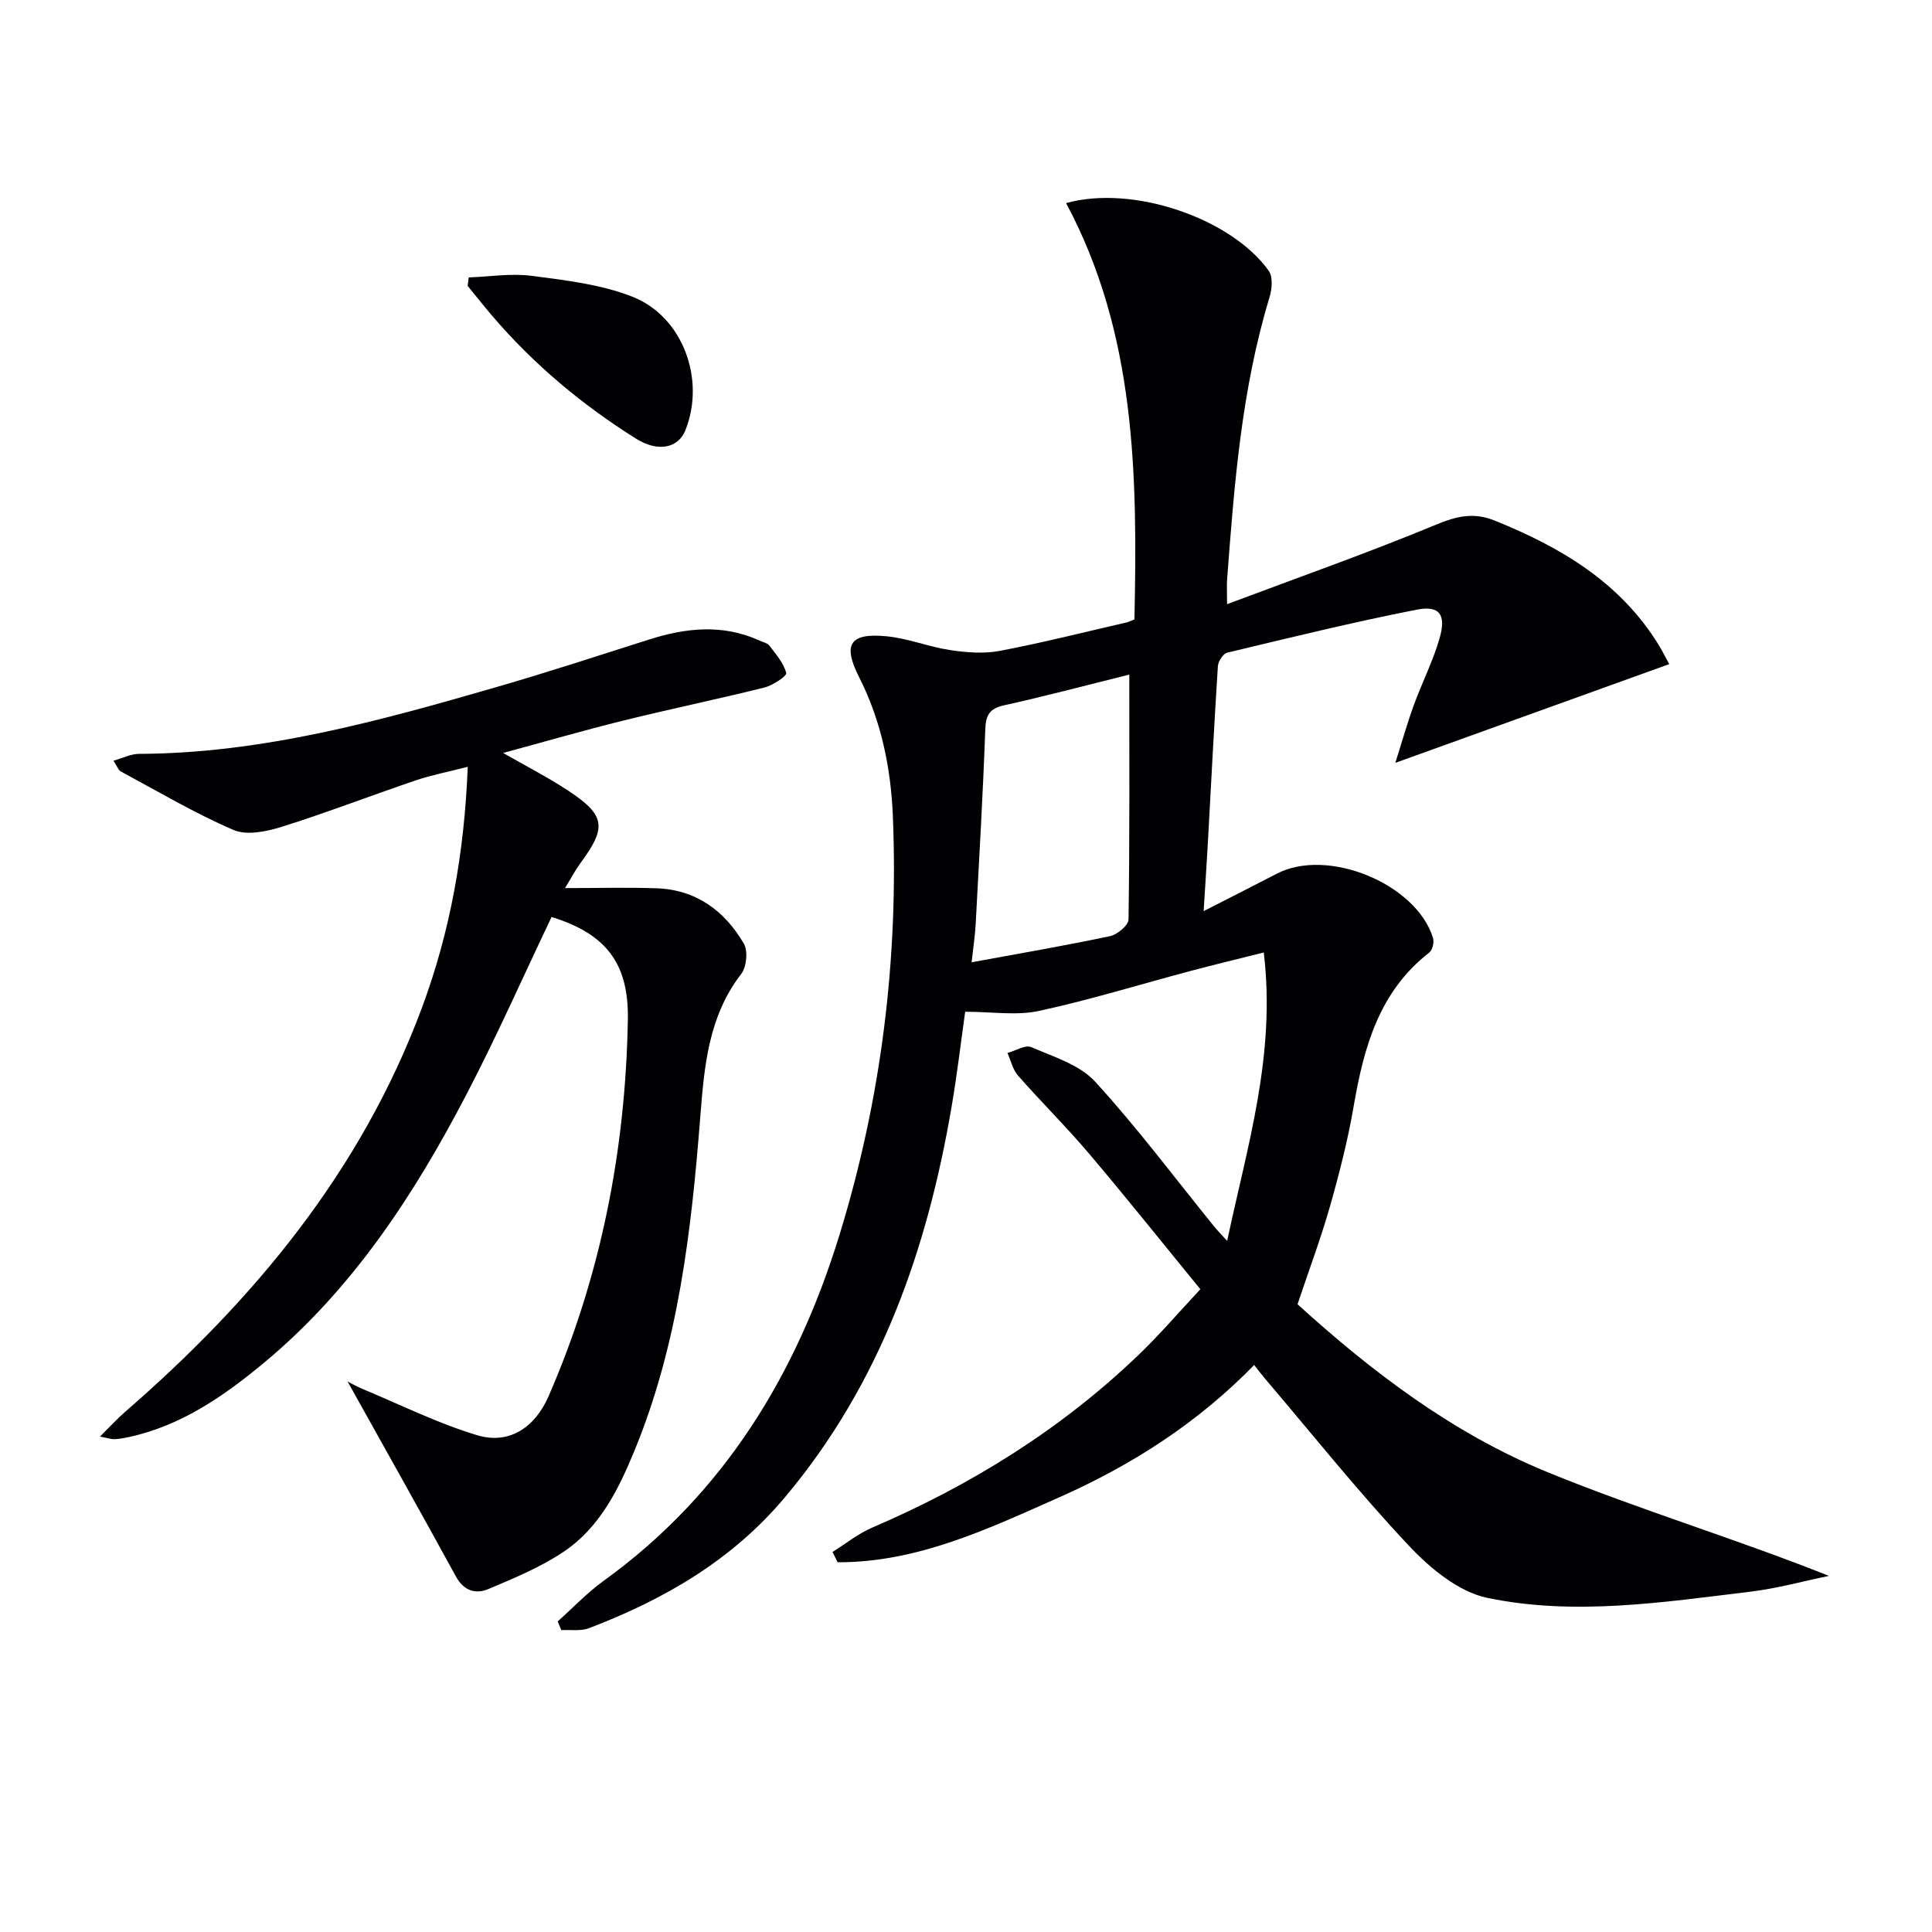 <svg enable-background="new 0 0 400 400" viewBox="0 0 400 400" xmlns="http://www.w3.org/2000/svg"><g fill="#010104"><path d="m234.87 128.25c.64-29.84.33-59.15-14.15-86.2 13.88-3.87 34.25 3.19 41.96 14.02.89 1.25.68 3.77.17 5.45-5.8 19.06-7.31 38.75-8.79 58.46-.09 1.15-.01 2.3-.01 5.11 14.96-5.62 29.27-10.66 43.26-16.46 4.29-1.78 7.77-2.61 12.17-.84 13.7 5.52 25.98 12.79 33.96 25.78.6.98 1.11 2.01 2.16 3.93-18.63 6.71-36.97 13.32-56.71 20.44 1.38-4.36 2.46-8.2 3.82-11.94 1.7-4.66 3.99-9.14 5.35-13.89 1.39-4.84-.01-6.81-4.72-5.89-13.16 2.58-26.2 5.78-39.25 8.91-.85.2-1.87 1.79-1.94 2.79-.79 12.28-1.41 24.57-2.09 36.85-.24 4.27-.53 8.53-.86 13.87 5.55-2.84 10.39-5.28 15.19-7.77 10.47-5.43 28.8 2.06 32.3 13.31.27.87-.09 2.5-.76 3.02-10.4 8.09-13.56 19.59-15.66 31.8-1.2 7.02-2.98 13.97-4.93 20.82-1.9 6.67-4.35 13.18-6.7 20.21 15.34 13.94 32.09 26.7 51.6 34.7 19 7.79 38.77 13.72 58.43 21.54-5.39 1.11-10.74 2.6-16.19 3.26-18.15 2.19-36.46 5.06-54.56 1.29-5.93-1.24-11.82-6.11-16.19-10.76-10.47-11.13-20.03-23.12-29.94-34.77-.63-.75-1.22-1.53-2.13-2.68-11.68 11.99-25.34 20.73-40.28 27.36-14.72 6.53-29.41 13.54-45.96 13.48-.35-.71-.71-1.42-1.06-2.13 2.73-1.7 5.29-3.79 8.21-5.04 20.37-8.74 38.94-20.25 54.99-35.6 4.43-4.23 8.43-8.91 12.96-13.76-7.87-9.62-15.32-18.96-23.03-28.06-4.71-5.56-9.91-10.69-14.72-16.17-1.09-1.24-1.48-3.11-2.19-4.68 1.67-.45 3.7-1.75 4.94-1.21 4.61 2 10.01 3.64 13.22 7.15 8.73 9.53 16.5 19.95 24.66 30.01.61.75 1.29 1.43 2.67 2.96 4.2-19.83 10.12-38.49 7.58-59.72-5.56 1.4-10.44 2.57-15.29 3.86-10.41 2.77-20.73 5.97-31.25 8.24-4.69 1.01-9.77.17-15.28.17-.87 6.16-1.65 12.84-2.78 19.47-5.05 29.76-14.75 57.49-34.54 81.06-10.97 13.06-25.01 21.16-40.58 27.1-1.71.65-3.8.29-5.72.4-.25-.6-.49-1.21-.74-1.81 3.16-2.82 6.1-5.93 9.51-8.4 24.95-18.01 39.96-42.79 48.84-71.66 8.67-28.2 12.23-57.14 11.04-86.6-.41-10.01-2.39-19.76-7-28.85-3.46-6.82-1.89-9.22 5.83-8.43 4.41.45 8.67 2.19 13.08 2.85 3.35.5 6.92.78 10.21.16 8.8-1.67 17.49-3.88 26.22-5.88.46-.11.89-.33 1.67-.63zm-1.06 11.42c-9.23 2.29-17.55 4.51-25.94 6.36-3.07.68-3.78 2.09-3.88 5.07-.49 13.44-1.27 26.88-1.99 40.31-.12 2.21-.46 4.41-.84 7.82 10.2-1.88 19.47-3.46 28.66-5.41 1.51-.32 3.81-2.24 3.83-3.45.24-16.61.16-33.23.16-50.7z"/><path d="m104.17 155.89c4.83 2.77 9.2 5.01 13.29 7.69 7.89 5.16 8.23 7.65 2.74 15.08-1.04 1.41-1.86 2.99-3.22 5.21 6.84 0 12.9-.17 18.95.04 8.18.28 14.1 4.66 18.07 11.45.89 1.52.58 4.83-.53 6.27-6.82 8.84-7.66 19.13-8.49 29.68-1.84 23.52-4.53 46.94-13.62 69.04-3.32 8.06-7.23 15.96-14.69 20.94-4.77 3.19-10.22 5.46-15.55 7.7-2.57 1.09-5.06.44-6.7-2.55-7.4-13.53-14.97-26.97-22.46-40.42.65.33 1.78.99 2.97 1.49 7.93 3.3 15.69 7.18 23.87 9.64 6.67 2 11.98-1.67 14.76-8.04 10.84-24.87 15.95-50.94 16.43-77.99.21-11.57-4.41-17.74-15.79-21.27-5.86 12.28-11.36 24.73-17.64 36.77-10.83 20.78-23.56 40.26-41.82 55.46-8.35 6.94-17.21 13.11-28.12 15.46-.96.21-1.95.38-2.93.43-.62.03-1.24-.21-2.99-.54 2.1-2.08 3.57-3.7 5.21-5.13 26.77-23.23 48.87-49.88 61.41-83.56 5.9-15.84 8.83-32.22 9.52-49.98-3.96 1.02-7.45 1.69-10.79 2.82-9.28 3.14-18.43 6.69-27.78 9.62-3.13.98-7.2 1.81-9.94.63-8.02-3.46-15.6-7.96-23.32-12.11-.5-.27-.73-1.03-1.52-2.23 2.01-.56 3.64-1.41 5.28-1.41 25.59-.1 49.93-6.86 74.2-13.88 10.53-3.05 20.95-6.47 31.4-9.79 7.63-2.43 15.21-3.24 22.78.17.75.34 1.73.54 2.17 1.13 1.35 1.77 2.95 3.59 3.46 5.64.15.62-2.8 2.57-4.55 3-9.65 2.41-19.4 4.42-29.06 6.81-8.16 2.01-16.24 4.36-25 6.73z"/><path d="m97.04 57.44c4.35-.16 8.79-.89 13.05-.33 7.01.92 14.28 1.75 20.79 4.3 10.56 4.13 15.24 17.24 11 27.72-1.49 3.69-5.7 4.51-10.18 1.7-11.21-7.03-21.27-15.44-29.87-25.53-1.71-2.01-3.34-4.07-5.01-6.11.06-.59.14-1.17.22-1.75z"/></g></svg>